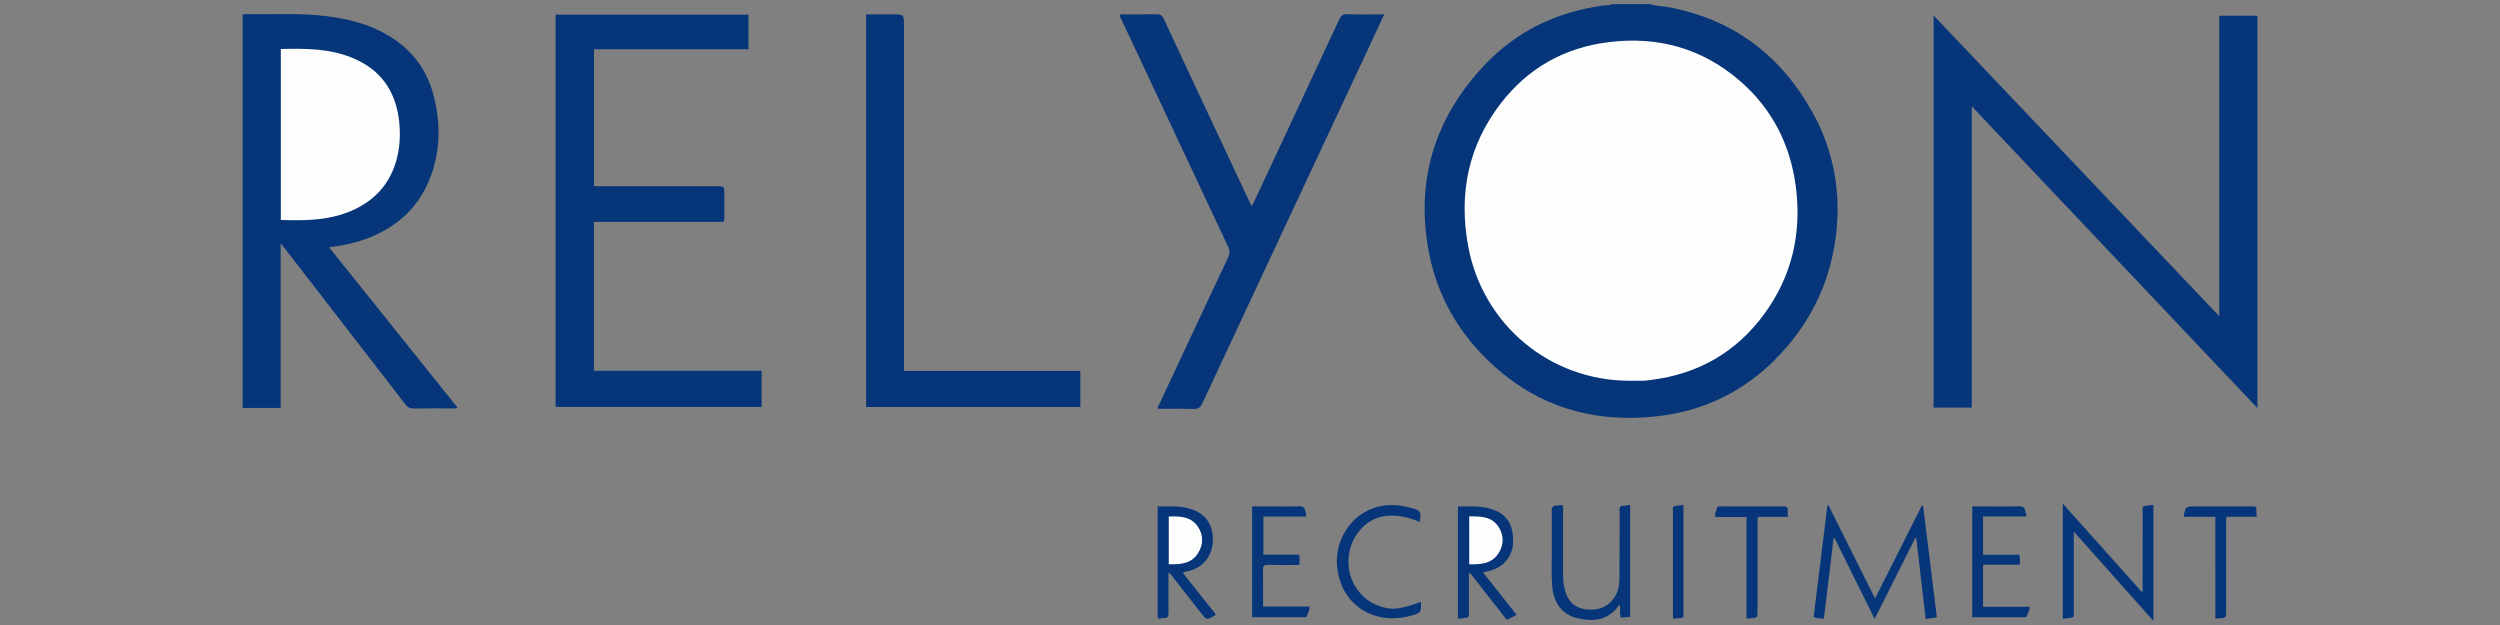 <?xml version="1.0" encoding="utf-8"?>
<!-- Generator: Adobe Illustrator 24.1.2, SVG Export Plug-In . SVG Version: 6.00 Build 0)  -->
<svg version="1.1" id="Warstwa_1" xmlns="http://www.w3.org/2000/svg" xmlns:xlink="http://www.w3.org/1999/xlink" x="0px" y="0px"
	 viewBox="0 0 180 45" style="enable-background:new 0 0 180 45;" xml:space="preserve">
<rect x="0" y="0" width="180" height="45" fill="#808080" stroke="none"/>
<style type="text/css">
	.st0{fill:#06357A;}
	.st1{fill:#063579;}
	.st2{fill:#073579;}
	.st3{fill:#07357A;}
	.st4{fill:#FEFEFE;}
	.st5{fill:#FDFEFE;}
</style>
<g>
	<path class="st0" d="M118.795,0.296c0.423,0.14,0.869,0.135,1.303,0.215c4.713,0.872,8.152,3.49,10.441,7.652
		c1.403,2.551,1.955,5.308,1.71,8.2c-0.301,3.546-1.697,6.629-4.141,9.218c-2.399,2.542-5.36,4.011-8.824,4.393
		c-4.068,0.449-7.815-0.427-11.036-3.04c-3.033-2.46-4.934-5.635-5.497-9.515c-0.712-4.901,0.75-9.145,4.135-12.735
		c2.324-2.465,5.214-3.821,8.547-4.288c0.201-0.028,0.42,0.033,0.604-0.1C116.956,0.296,117.876,0.296,118.795,0.296z"/>
	<path class="st0" d="M141.969,7.658c0,7.278,0,14.469,0,21.688c-0.927,0-1.824,0-2.749,0c0-9.383,0-18.766,0-28.23
		c6.862,7.224,13.685,14.407,20.567,21.652c0-7.264,0-14.44,0-21.636c0.932,0,1.831,0,2.745,0c0,9.406,0,18.791,0,28.248
		C155.668,22.13,148.847,14.924,141.969,7.658z"/>
	<path class="st0" d="M17.469,1.043c0.067-0.011,0.116-0.026,0.166-0.025c1.981,0.023,3.967-0.091,5.942,0.154
		c1.589,0.197,3.114,0.604,4.492,1.451c1.619,0.995,2.678,2.415,3.151,4.254c0.502,1.952,0.502,3.907-0.206,5.809
		c-0.919,2.471-2.76,3.954-5.24,4.708c-0.663,0.202-1.347,0.307-2.083,0.412c3.1,3.867,6.169,7.695,9.244,11.532
		c-0.094,0.104-0.204,0.064-0.298,0.065c-0.946,0.004-1.892-0.009-2.838,0.009c-0.282,0.006-0.454-0.094-0.62-0.309
		c-2.848-3.69-5.702-7.374-8.556-11.06c-0.117-0.151-0.239-0.299-0.415-0.519c0,4.004,0,7.911,0,11.849c-0.923,0-1.82,0-2.741,0
		C17.469,19.933,17.469,10.495,17.469,1.043z"/>
	<path class="st0" d="M54.838,26.699c0,0.903,0,1.74,0,2.601c-4.947,0-9.879,0-14.837,0c0-9.407,0-18.816,0-28.246
		c4.63,0,9.248,0,13.891,0c0,0.823,0,1.64,0,2.494c-3.706,0-7.403,0-11.124,0c0,3.298,0,6.56,0,9.817
		c0.154,0.074,0.3,0.042,0.441,0.042c2.785,0.002,5.569,0.002,8.354,0.002c0.594,0,0.594,0,0.594,0.613
		c0,0.512,0.003,1.025-0.002,1.537c-0.001,0.128,0.035,0.263-0.066,0.414c-3.088,0-6.196,0-9.324,0c0,3.585,0,7.137,0,10.726
		C46.789,26.699,50.801,26.699,54.838,26.699z"/>
	<path class="st0" d="M99.663,1.032c-0.405,0.871-0.782,1.688-1.164,2.503c-3.976,8.494-7.955,16.987-11.921,25.486
		c-0.151,0.323-0.313,0.438-0.669,0.425c-0.839-0.03-1.68-0.01-2.522-0.01c-0.056-0.155,0.048-0.258,0.099-0.368
		c1.647-3.524,3.295-7.048,4.955-10.567c0.124-0.264,0.109-0.47-0.011-0.726C85.88,12.36,83.338,6.94,80.798,1.52
		c-0.064-0.137-0.168-0.266-0.162-0.434c0.105-0.094,0.228-0.051,0.34-0.052c0.762-0.004,1.524,0.01,2.285-0.009
		c0.274-0.007,0.413,0.077,0.532,0.333c1.095,2.365,2.206,4.724,3.313,7.083c0.94,2.004,1.881,4.008,2.822,6.012
		c0.055,0.117,0.116,0.231,0.203,0.405c0.415-0.882,0.808-1.712,1.198-2.544c1.703-3.643,3.408-7.285,5.103-10.931
		c0.12-0.257,0.255-0.368,0.555-0.359C97.853,1.048,98.72,1.032,99.663,1.032z"/>
	<path class="st1" d="M65.085,26.709c4.262,0,8.473,0,12.701,0c0,0.876,0,1.723,0,2.594c-5.138,0-10.267,0-15.425,0
		c0-9.406,0-18.816,0-28.27c0.644,0,1.284,0,1.924,0c0.799,0,0.799,0,0.799,0.803c0,8.105,0,16.209,0,24.314
		C65.085,26.319,65.085,26.488,65.085,26.709z"/>
	<path class="st2" d="M135.005,43.087c1.146-2.274,2.258-4.481,3.371-6.689c0.028,0.001,0.056,0.001,0.084,0.002
		c0.331,2.676,0.661,5.351,0.992,8.028c-0.263,0.112-0.516,0.069-0.805,0.143c-0.228-1.963-0.452-3.897-0.677-5.83
		c-0.022-0.005-0.044-0.01-0.066-0.015c-0.966,1.923-1.933,3.846-2.932,5.836c-0.975-1.969-1.926-3.889-2.876-5.808
		c-0.026-0.001-0.052-0.002-0.078-0.003c-0.231,1.922-0.462,3.843-0.698,5.801c-0.252-0.046-0.486-0.009-0.738-0.127
		c0.33-2.679,0.661-5.361,0.992-8.044c0.023-0.005,0.046-0.01,0.068-0.014C132.752,38.587,133.863,40.807,135.005,43.087z"/>
	<path class="st2" d="M155.045,36.346c0,2.786,0,5.528,0,8.358c-1.923-2.156-3.801-4.262-5.732-6.428c0,2.094,0,4.117,0,6.123
		c-0.266,0.152-0.525,0.096-0.791,0.158c0-2.746,0-5.478,0-8.295c1.927,2.154,3.803,4.251,5.682,6.351
		c0.122-0.083,0.063-0.197,0.063-0.288c0.004-1.8,0.002-3.599,0.004-5.399c0.001-0.532-0.076-0.479,0.469-0.533
		C154.83,36.384,154.919,36.366,155.045,36.346z"/>
	<path class="st3" d="M117.373,36.379c0,2.663,0,5.335,0,8.036c-0.227,0.016-0.445,0.032-0.678,0.048
		c-0.097-0.291-0.02-0.58-0.056-0.864c-0.12-0.019-0.143,0.094-0.195,0.158c-0.805,0.964-1.855,1.011-2.949,0.732
		c-1.006-0.256-1.613-1.066-1.72-2.159c-0.104-1.061-0.03-2.125-0.045-3.188c-0.011-0.762,0.011-1.524-0.009-2.285
		c-0.008-0.306,0.06-0.483,0.399-0.455c0.129,0.011,0.253-0.074,0.387-0.022c0.064,0.139,0.032,0.286,0.033,0.427
		c0.003,1.511,0.004,3.021,0.001,4.532c-0.001,0.463,0.049,0.918,0.198,1.357c0.251,0.742,0.792,1.129,1.555,1.188
		c0.83,0.064,1.53-0.189,1.984-0.937c0.231-0.38,0.317-0.803,0.32-1.242c0.009-1.576,0.01-3.152,0.019-4.728
		c0.003-0.541-0.111-0.528,0.507-0.588C117.199,36.381,117.271,36.332,117.373,36.379z"/>
	<path class="st3" d="M108.491,44.633c-0.889-1.137-1.768-2.26-2.654-3.393c-0.118,0.082-0.072,0.194-0.072,0.286
		c-0.004,0.84-0.002,1.681-0.003,2.521c0,0.427-0.001,0.43-0.421,0.465c-0.115,0.009-0.231,0.058-0.37-0.002
		c0-2.664,0-5.336,0-8.044c0.798,0.003,1.583-0.061,2.35,0.166c1.145,0.34,1.654,1.1,1.621,2.414
		c-0.025,1.01-0.697,1.812-1.733,2.069c-0.125,0.031-0.253,0.054-0.437,0.094c0.821,1.037,1.614,2.037,2.43,3.067
		C108.954,44.399,108.736,44.509,108.491,44.633z"/>
	<path class="st2" d="M84.13,41.231c0,0.96,0,1.866,0,2.772c0,0.477,0,0.478-0.493,0.515c-0.089,0.007-0.18,0.04-0.284-0.011
		c0-2.666,0-5.339,0-8.045c0.804,0.006,1.589-0.059,2.356,0.175c1.075,0.328,1.653,1.139,1.62,2.274
		c-0.033,1.125-0.703,1.959-1.778,2.21c-0.125,0.029-0.264,0.016-0.385,0.127c0.791,0.997,1.582,1.993,2.372,2.988
		c-0.021,0.027-0.032,0.055-0.052,0.067c-0.607,0.356-0.609,0.357-1.037-0.191c-0.68-0.868-1.357-1.739-2.037-2.607
		C84.341,41.417,84.288,41.309,84.13,41.231z"/>
	<path class="st3" d="M90.154,36.459c0.537,0,1.059,0,1.582,0c0.578,0,1.156,0.022,1.732-0.009c0.326-0.018,0.488,0.078,0.525,0.403
		c0.011,0.101,0.066,0.198,0.045,0.336c-1.015,0-2.035,0-3.075,0c0,0.926,0,1.823,0,2.747c0.857,0,1.706,0,2.572,0
		c0.061,0.251,0.029,0.478,0.026,0.74c-0.77,0-1.515,0.016-2.259-0.008c-0.305-0.01-0.373,0.09-0.367,0.377
		c0.018,0.862,0.007,1.726,0.007,2.623c1.132,0,2.229,0,3.341,0c0.024,0.267-0.118,0.453-0.178,0.66
		c-0.04,0.136-0.16,0.111-0.263,0.111c-1.22,0.001-2.44,0-3.687,0C90.154,41.781,90.154,39.139,90.154,36.459z"/>
	<path class="st3" d="M142.781,43.689c1.141,0,2.242,0,3.361,0c0.003,0.24-0.13,0.415-0.184,0.612
		c-0.027,0.097-0.091,0.142-0.202,0.142c-1.245-0.003-2.49-0.002-3.754-0.002c0-2.666,0-5.3,0-7.981c0.294,0,0.578,0,0.863,0
		c0.801,0,1.603,0.019,2.404-0.009c0.348-0.012,0.55,0.068,0.574,0.439c0.006,0.089,0.075,0.169,0.046,0.297
		c-1.024,0-2.056,0-3.108,0c0,0.928,0,1.827,0,2.753c0.872,0,1.734,0,2.608,0c0.075,0.239,0.03,0.458,0.039,0.723
		c-0.885,0-1.755,0-2.646,0C142.781,41.688,142.781,42.666,142.781,43.689z"/>
	<path class="st2" d="M102.235,37.579c-1.909-0.79-3.405-0.552-4.392,0.678c-0.956,1.191-1.011,2.939-0.126,4.178
		c0.519,0.727,1.225,1.168,2.1,1.341c0.616,0.122,1.134,0.035,2.468-0.428c0.01,0.021,0.03,0.042,0.03,0.063
		c-0.007,0.699-0.002,0.715-0.674,0.907c-2.565,0.731-4.999-0.618-5.356-3.381c-0.3-2.316,1.46-4.736,4.184-4.562
		c0.477,0.031,0.931,0.124,1.383,0.269c0.325,0.104,0.478,0.284,0.41,0.63C102.245,37.363,102.245,37.456,102.235,37.579z"/>
	<path class="st3" d="M128.718,37.216c-0.736,0-1.429,0-2.113,0c-0.106,0.15-0.062,0.298-0.062,0.437
		c-0.003,2.101-0.002,4.201-0.002,6.302c0,0.525,0,0.525-0.523,0.565c-0.078,0.006-0.156,0.007-0.27,0.013c0-2.434,0-4.857,0-7.311
		c-0.765,0-1.496,0-2.257,0c-0.021-0.251,0.075-0.45,0.132-0.651c0.051-0.177,0.219-0.109,0.338-0.109
		c1.142-0.005,2.284-0.003,3.427-0.003c0.315,0,0.632,0.02,0.945-0.006c0.289-0.023,0.419,0.068,0.387,0.366
		C128.708,36.933,128.718,37.05,128.718,37.216z"/>
	<path class="st0" d="M159.506,37.211c-0.797,0-1.527,0-2.246,0c-0.02-0.054-0.039-0.078-0.035-0.097
		c0.151-0.655,0.151-0.654,0.828-0.654c1.3,0,2.6-0.001,3.9,0.001c0.588,0.001,0.486-0.043,0.516,0.506
		c0.003,0.063,0.006,0.127,0.012,0.237c-0.73,0-1.444,0-2.138,0c-0.095,0.18-0.06,0.326-0.06,0.467
		c-0.003,2.101-0.002,4.202-0.002,6.303c0,0.505,0,0.505-0.499,0.548c-0.078,0.007-0.156,0.011-0.276,0.02
		C159.506,42.109,159.506,39.69,159.506,37.211z"/>
	<path class="st0" d="M121.207,44.441c-0.227,0.098-0.48,0.056-0.717,0.116c-0.068-0.16-0.037-0.306-0.037-0.447
		c-0.002-2.402-0.003-4.804,0-7.206c0.001-0.468-0.095-0.46,0.452-0.508c0.091-0.008,0.18-0.028,0.303-0.047
		C121.207,39.049,121.207,41.741,121.207,44.441z"/>
	<path class="st4" d="M117.382,27.413c-5.77,0.025-10.644-4.034-11.679-9.718c-0.683-3.752,0.009-7.211,2.356-10.255
		c1.949-2.527,4.549-3.996,7.718-4.4c3.569-0.455,6.777,0.425,9.507,2.794c2.313,2.007,3.625,4.583,4.016,7.617
		c0.432,3.357-0.282,6.451-2.296,9.186c-2.016,2.737-4.75,4.299-8.13,4.716c-0.169,0.021-0.338,0.053-0.508,0.058
		C118.038,27.42,117.71,27.413,117.382,27.413z"/>
	<path class="st4" d="M20.219,3.529c1.75-0.043,3.466-0.044,5.103,0.617c1.976,0.798,3.094,2.259,3.387,4.366
		c0.134,0.96,0.108,1.914-0.125,2.853c-0.417,1.679-1.412,2.901-2.965,3.666c-1.709,0.842-3.535,0.869-5.4,0.805
		C20.219,11.733,20.219,7.654,20.219,3.529z"/>
	<path class="st4" d="M105.784,37.183c0.821-0.011,1.627-0.007,2.116,0.761c0.396,0.623,0.382,1.315-0.03,1.928
		c-0.492,0.732-1.276,0.763-2.085,0.761C105.784,39.478,105.784,38.357,105.784,37.183z"/>
	<path class="st5" d="M84.151,40.629c0-1.155,0-2.278,0-3.439c0.797-0.027,1.582-0.018,2.084,0.713
		c0.422,0.613,0.415,1.302,0.021,1.928C85.772,40.601,84.977,40.64,84.151,40.629z"/>
</g>
</svg>
